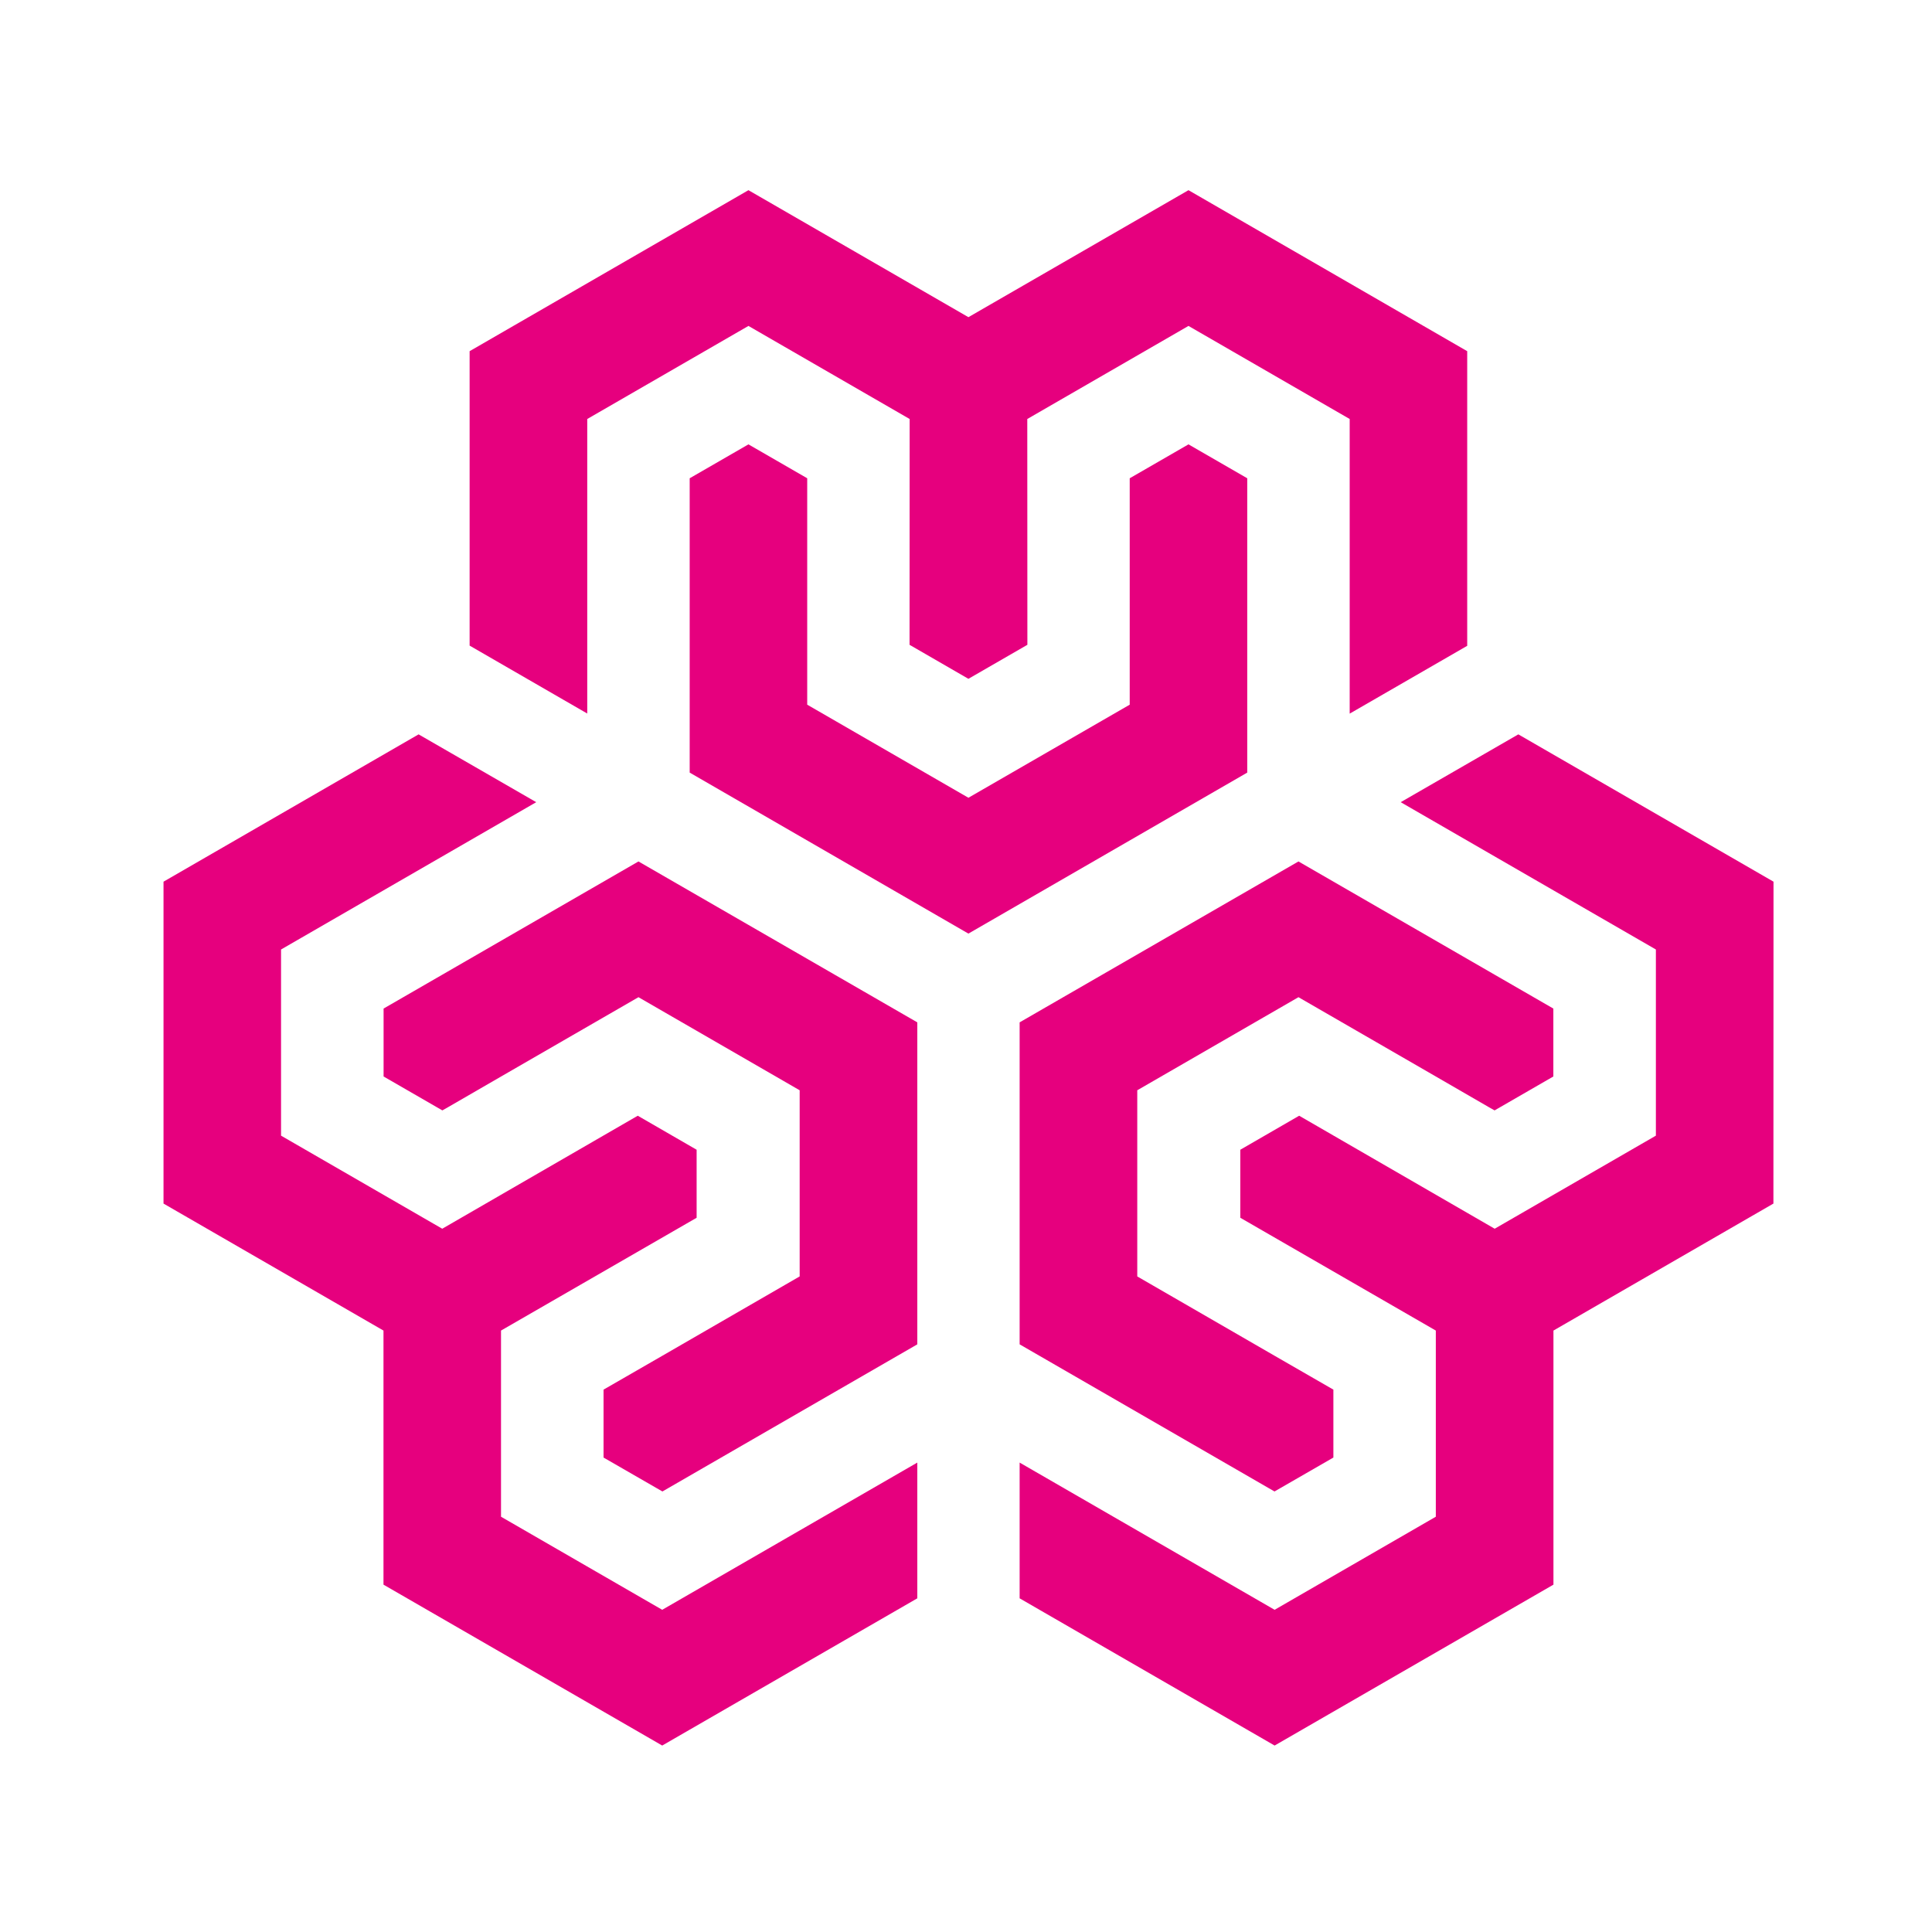 <svg id="Layer_1" data-name="Layer 1" xmlns="http://www.w3.org/2000/svg" viewBox="0 0 192 192"><defs><style>.cls-1{fill:#fff;}.cls-2{fill:#e6007e;}</style></defs><rect class="cls-1" width="192" height="192"/><polygon class="cls-2" points="126.66 134.73 126.66 134.73 113.02 126.85 113.02 108.35 129.04 99.1 142.69 106.98 147.98 110.04 148.53 110.35 154.37 106.98 154.37 100.23 148.53 96.86 148.53 96.86 129.04 85.61 101.33 101.6 101.33 133.6 120.82 144.85 126.12 147.91 126.66 148.22 132.51 144.85 132.51 138.1 126.66 134.73"/><polygon class="cls-2" points="176.24 119.61 176.25 87.62 150.89 72.98 139.2 79.72 164.56 94.36 164.56 112.86 148.54 122.11 129.11 110.88 123.26 114.26 123.26 121.02 142.69 132.23 142.69 150.73 126.67 159.98 101.33 145.35 101.33 158.84 126.67 173.47 154.38 157.48 154.38 132.23 176.24 119.61"/><polygon class="cls-2" points="65.83 134.73 65.83 134.73 79.47 126.85 79.47 108.35 63.45 99.1 49.8 106.98 44.51 110.04 43.96 110.35 38.12 106.98 38.12 100.23 43.96 96.86 43.96 96.86 63.45 85.61 91.16 101.6 91.16 133.6 71.67 144.85 66.37 147.91 65.83 148.22 59.98 144.85 59.98 138.1 65.83 134.73"/><polygon class="cls-2" points="16.25 119.61 16.25 87.62 41.6 72.98 53.29 79.72 27.93 94.36 27.93 112.86 43.95 122.11 63.38 110.88 69.23 114.26 69.23 121.02 49.79 132.23 49.79 150.73 65.81 159.98 91.16 145.35 91.16 158.84 65.81 173.47 38.11 157.48 38.11 132.23 16.25 119.61"/><polygon class="cls-2" points="80.22 54.28 80.22 54.28 80.22 70.03 96.24 79.28 112.27 70.03 112.27 54.28 112.27 48.16 112.27 47.53 118.11 44.16 123.95 47.53 123.95 54.28 123.95 54.28 123.95 76.78 96.24 92.78 68.54 76.78 68.54 54.28 68.54 48.16 68.54 47.53 74.38 44.16 80.22 47.53 80.22 54.28"/><polygon class="cls-2" points="118.11 18.9 145.81 34.9 145.81 64.18 134.13 70.92 134.13 41.64 118.11 32.39 102.09 41.64 102.1 64.08 96.24 67.46 90.39 64.08 90.4 41.64 74.38 32.39 58.36 41.64 58.36 70.91 46.67 64.16 46.67 34.9 74.38 18.9 96.24 31.52 118.11 18.9"/></svg>